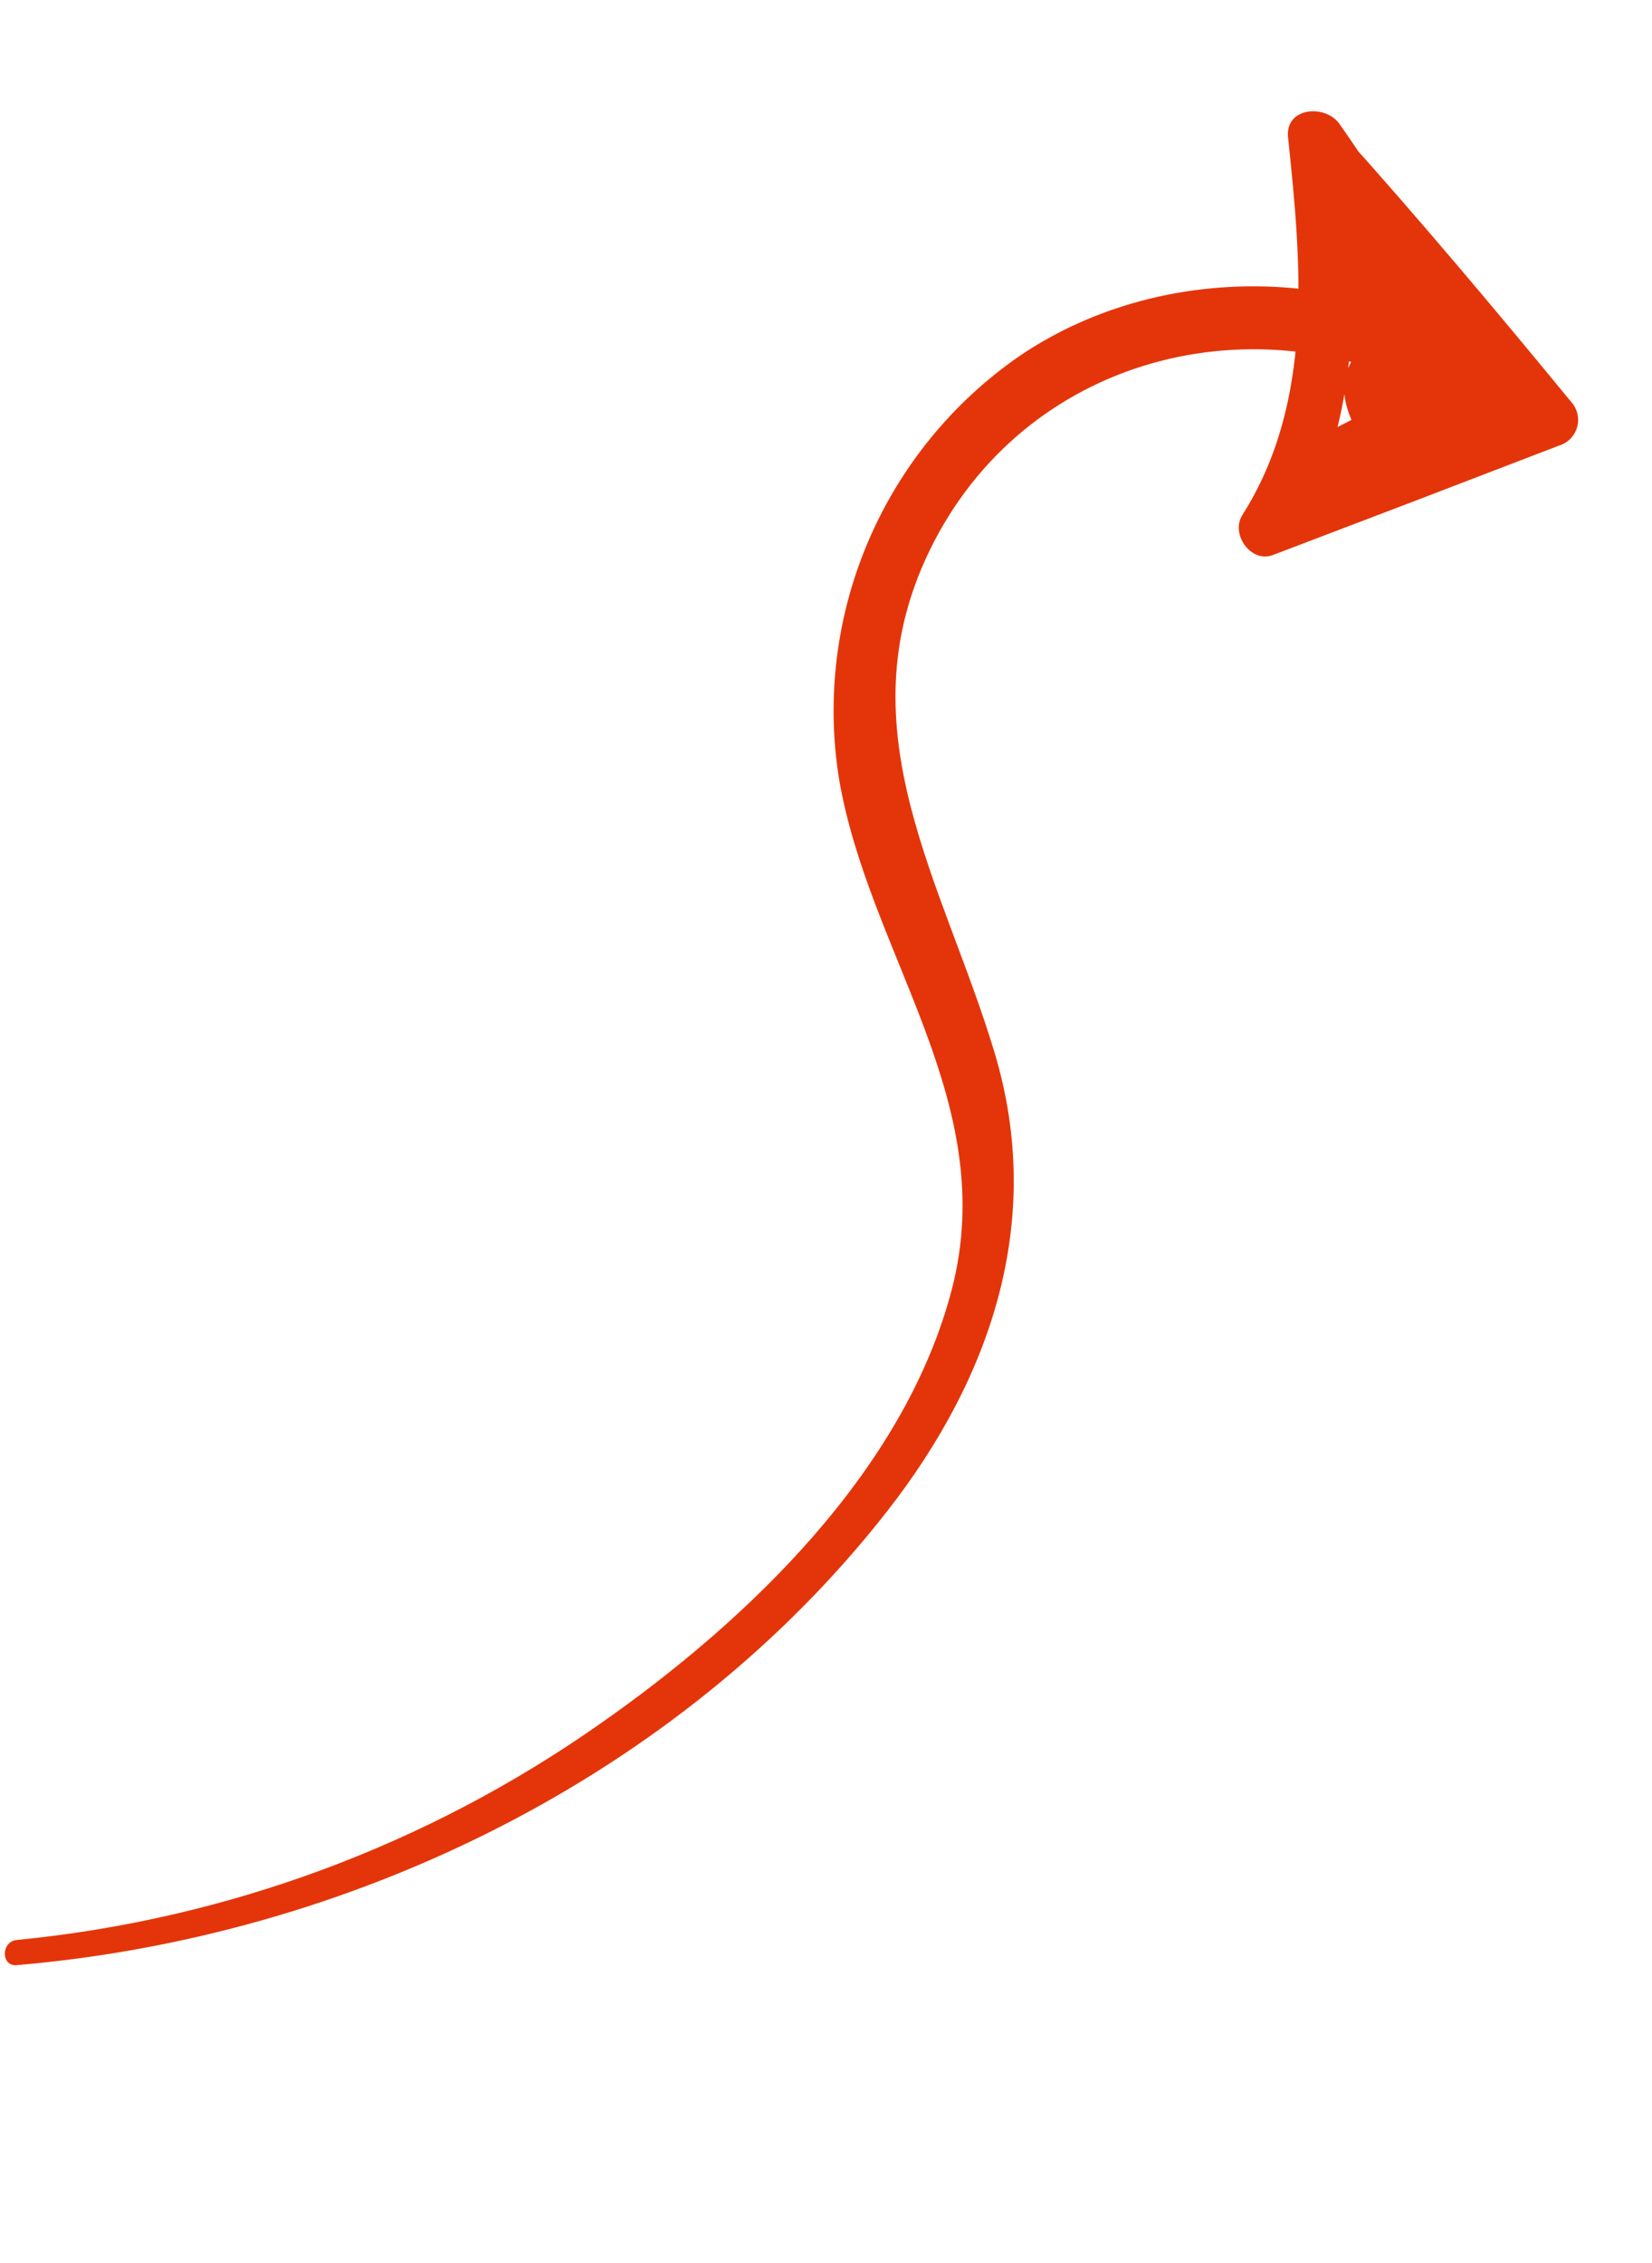 <svg width="111" height="152" viewBox="0 0 111 152" fill="none" xmlns="http://www.w3.org/2000/svg">
<path d="M1.117 131.978C23.52 130.071 45.613 119.386 59.607 101.495C66.632 92.508 70.192 81.959 66.843 70.749C63.414 59.315 56.619 49.048 62.445 37.006C68.763 23.952 84.43 19.908 96.836 26.723C99.094 27.957 101.032 24.6 98.841 23.25C89.723 17.662 77.32 17.91 68.477 23.926C63.993 27.033 60.478 31.343 58.336 36.361C56.194 41.378 55.513 46.898 56.371 52.285C58.385 64.137 67.225 73.987 63.956 86.586C60.803 98.728 50.269 108.823 40.291 115.789C28.706 123.923 15.214 128.917 1.129 130.287C0.06 130.388 0.048 132.079 1.138 131.982L1.117 131.978Z" fill="#E4350A"/>
<path d="M88.06 10.079C92.889 16.641 97.91 23.059 103.006 29.413L103.813 26.452C97.392 28.852 90.975 31.266 84.565 33.693C85.254 34.584 85.933 35.478 86.622 36.37C91.837 28.205 91.194 18.402 90.228 9.17L86.787 10.093C90.36 15.084 93.258 20.525 95.405 26.275L98.515 24.497C95.809 21.583 93.617 18.23 92.034 14.581C91.2 12.672 87.889 14.009 88.636 15.977L92.989 27.373C93.677 29.175 96.819 29.144 96.629 26.881C96.568 25.624 96.244 24.394 95.679 23.27C95.113 22.146 94.318 21.153 93.345 20.355C92.998 20.018 92.533 19.831 92.049 19.833C91.565 19.835 91.102 20.026 90.757 20.366C90.412 20.706 90.215 21.167 90.206 21.651C90.197 22.135 90.378 22.603 90.71 22.955L95.998 29.11L96.4 26.209C93.832 27.462 91.166 28.504 88.429 29.325L89.824 32.708C93.355 31.185 96.628 29.122 99.526 26.594L96.939 23.965C96.028 24.782 95.151 24.724 94.303 23.802C94.136 23.527 93.903 23.299 93.623 23.141C93.344 22.983 93.028 22.899 92.707 22.899C92.386 22.898 92.07 22.98 91.789 23.136C91.509 23.293 91.274 23.519 91.106 23.793C90.055 25.278 90.137 26.66 90.837 28.268C91.23 29.19 92.562 29.395 93.352 28.949L95.471 27.764C95.748 27.6 95.977 27.367 96.136 27.087C96.296 26.808 96.38 26.492 96.381 26.17C96.381 25.848 96.298 25.532 96.14 25.252C95.982 24.972 95.754 24.738 95.478 24.573C95.414 24.536 95.35 24.499 95.281 24.459C95.003 24.298 94.687 24.214 94.366 24.214C94.045 24.214 93.73 24.299 93.452 24.46C93.152 24.614 92.892 24.836 92.692 25.108C92.492 25.38 92.358 25.694 92.301 26.026C92.22 26.335 92.221 26.659 92.303 26.967C92.384 27.275 92.544 27.557 92.767 27.785C95.112 29.656 99.775 28.875 102.59 28.918C104.928 28.956 104.877 25.438 102.567 25.309C101.29 25.235 100.015 25.186 98.731 25.139C98.077 25.108 95.683 25.432 95.392 25.202L95.861 26.955L95.271 27.656C94.664 27.653 94.053 27.655 93.439 27.648L93.636 27.762L93.643 24.57L91.529 25.759L94.039 26.436L94.325 25.62C93.263 25.615 92.2 25.613 91.134 25.615C93.169 28.519 96.92 29.064 99.54 26.61C101.265 24.958 98.728 22.444 96.953 23.981C94.281 26.284 91.267 28.155 88.019 29.528C86.083 30.355 87.432 33.511 89.414 32.911C92.441 31.995 95.389 30.835 98.229 29.441C99.367 28.887 99.362 27.386 98.631 26.54C96.867 24.492 95.104 22.445 93.343 20.399L90.707 23C91.342 23.459 91.868 24.052 92.25 24.736C92.631 25.421 92.859 26.18 92.918 26.962L96.555 26.476L92.232 15.027L88.831 16.428C90.558 20.37 92.938 23.991 95.871 27.138C97.08 28.438 99.638 27.121 98.984 25.355C96.75 19.299 93.725 13.566 89.987 8.305C89.042 6.988 86.333 7.191 86.546 9.228C87.449 17.792 88.3 26.982 83.475 34.591C82.668 35.855 84.037 37.841 85.529 37.275C91.944 34.84 98.349 32.392 104.744 29.93C105.039 29.843 105.306 29.682 105.521 29.462C105.736 29.242 105.891 28.971 105.972 28.674C106.053 28.378 106.057 28.066 105.983 27.767C105.909 27.469 105.76 27.194 105.551 26.969C100.471 20.787 95.317 14.655 89.969 8.711C89.074 7.709 87.245 9.045 88.065 10.151L88.06 10.079Z" fill="#E4350A"/>
</svg>
